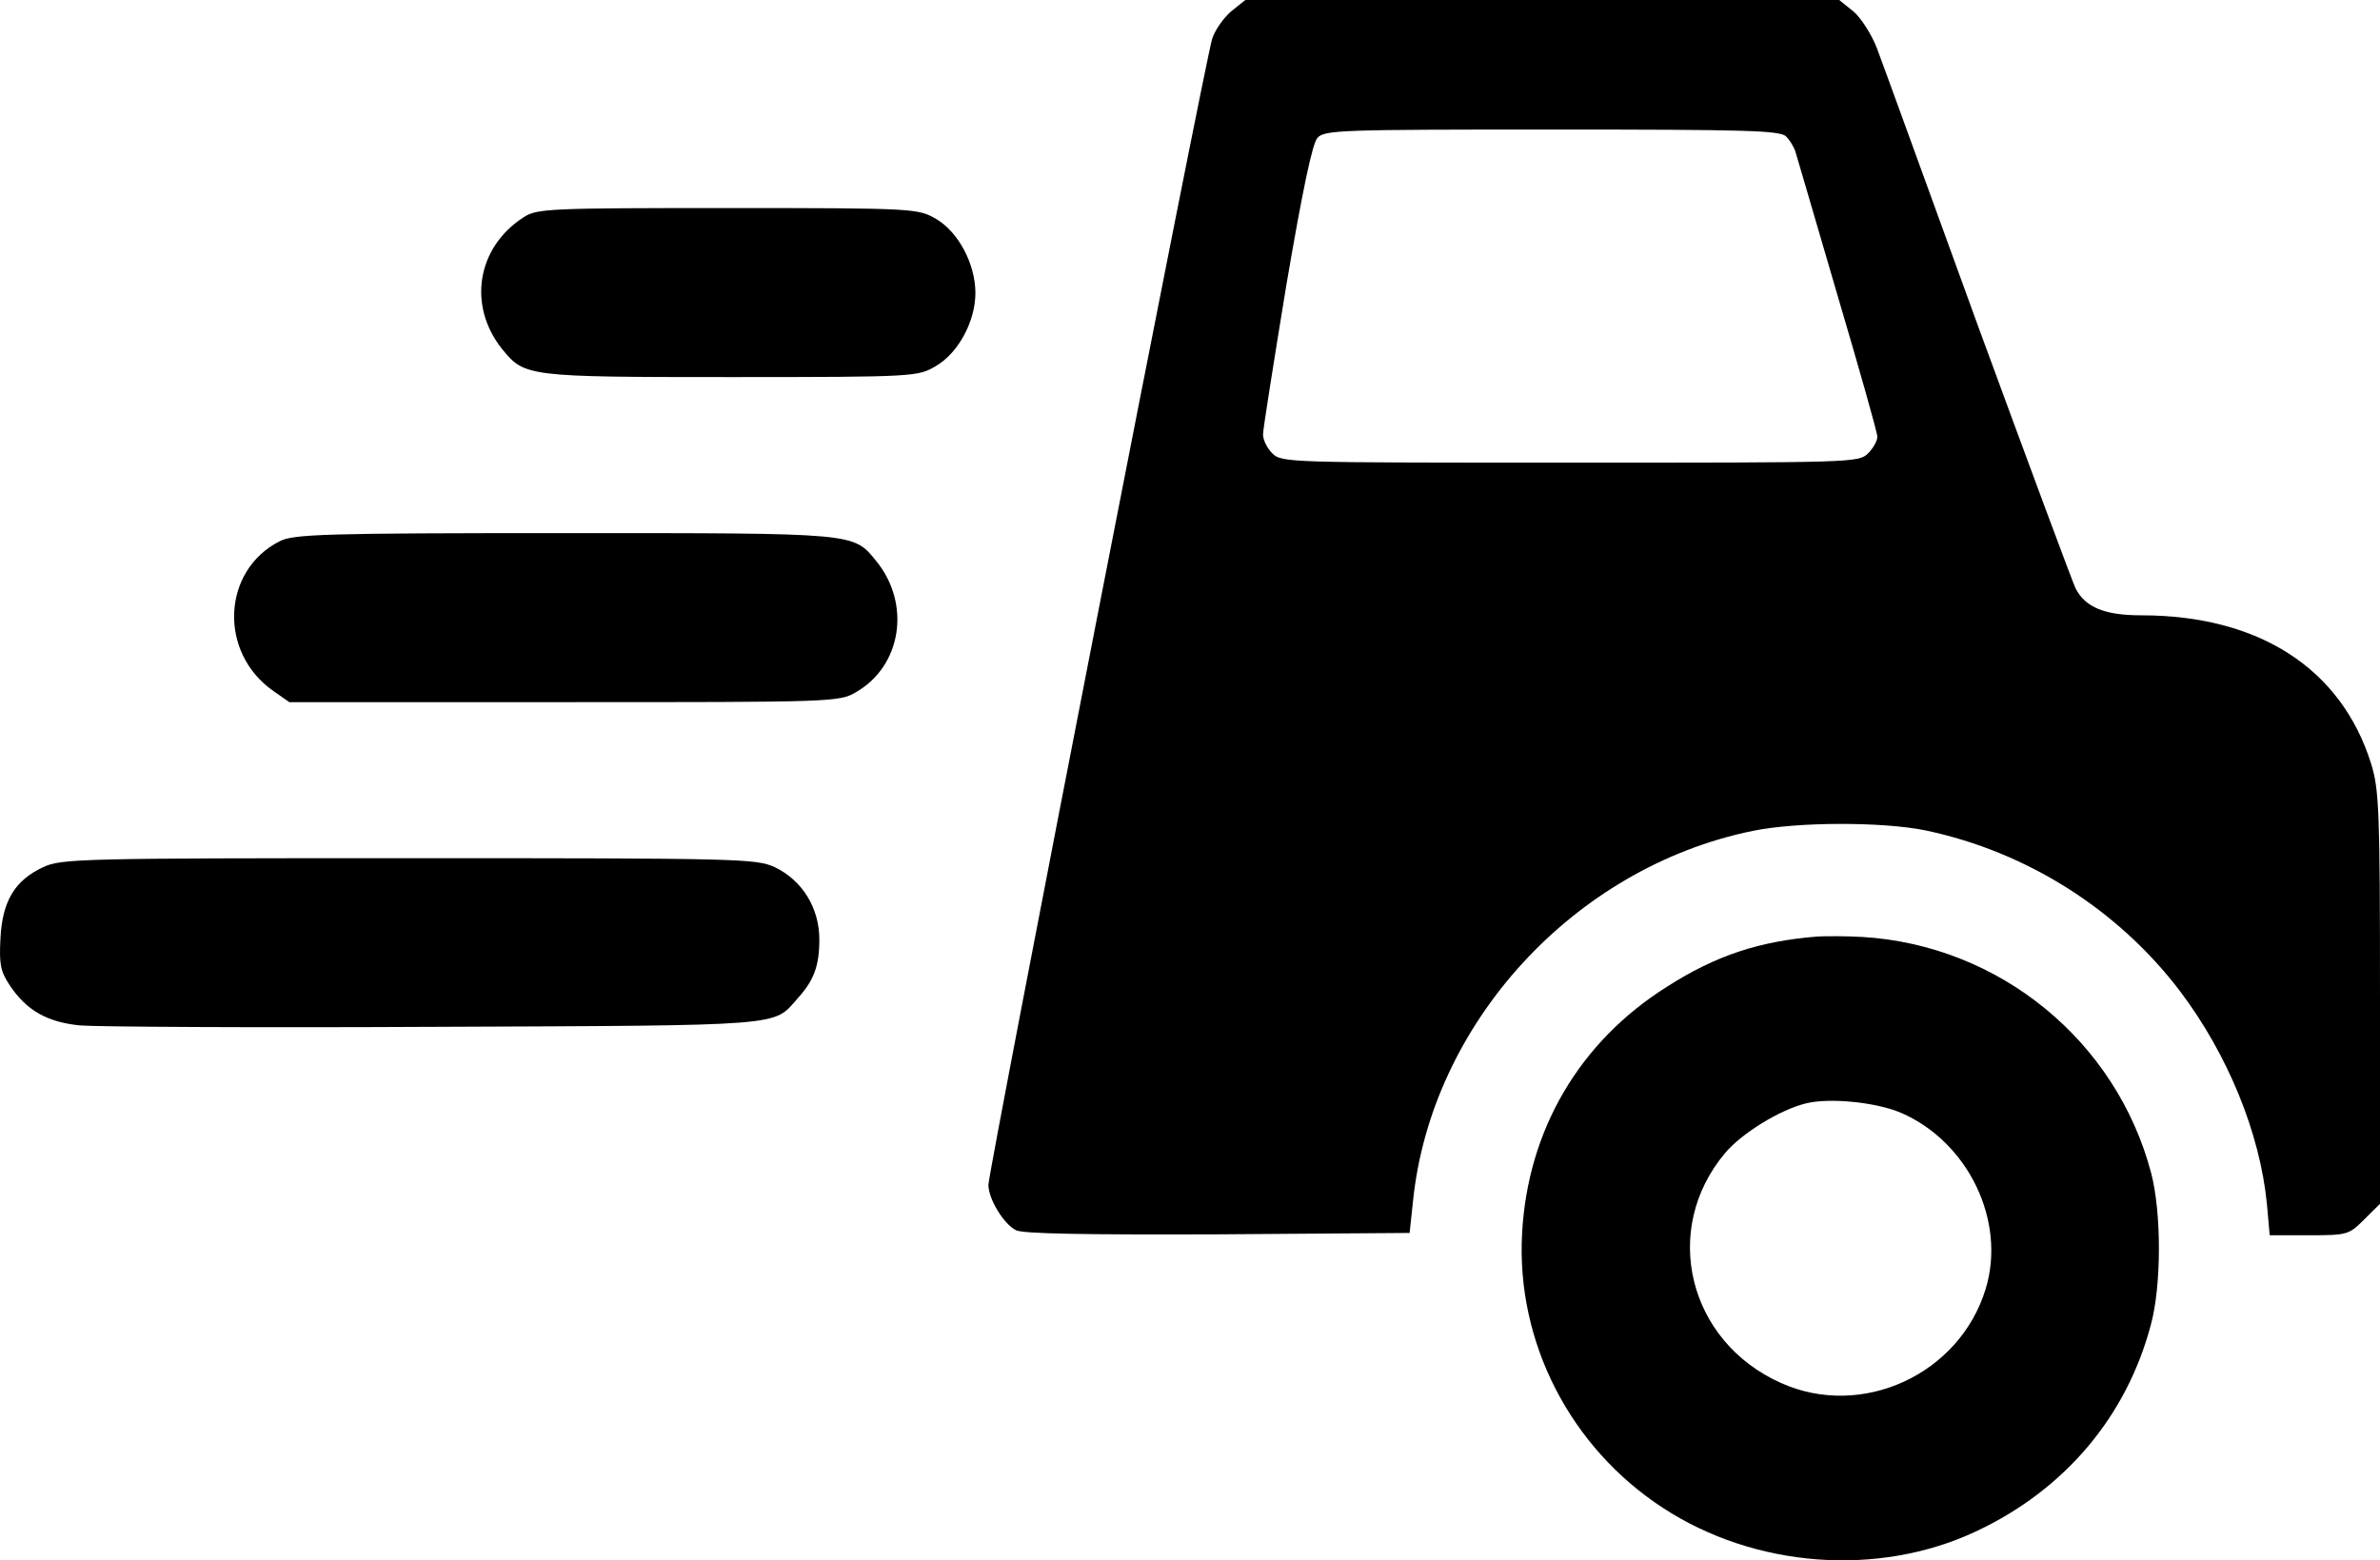 <svg width="183" height="120" viewBox="0 0 183 120" fill="none" xmlns="http://www.w3.org/2000/svg">
<path d="M94.644 0.89C94.072 1.388 93.428 2.313 93.213 2.953C92.676 4.554 76 90.054 76 91.122C76 92.189 77.145 94.111 78.111 94.609C78.612 94.893 83.587 94.964 93.607 94.929L108.386 94.822L108.637 92.474C109.997 78.74 121.019 66.713 134.761 63.903C138.232 63.191 144.781 63.191 148.073 63.867C155.838 65.504 162.853 69.951 167.612 76.213C171.298 81.088 173.767 87.137 174.304 92.581L174.519 95H177.525C180.495 95 180.602 94.964 181.783 93.79L183 92.581V76.747C183 62.195 182.928 60.736 182.32 58.743C180.03 51.414 173.696 47.322 164.642 47.322C161.851 47.322 160.347 46.717 159.596 45.258C159.345 44.725 155.946 35.581 152.045 24.942C148.18 14.303 144.709 4.732 144.315 3.7C143.922 2.669 143.099 1.388 142.526 0.89L141.417 0H118.585H95.754L94.644 0.89ZM137.337 10.496C137.623 10.781 137.945 11.315 138.053 11.67C138.16 11.991 139.592 16.936 141.274 22.665C142.956 28.358 144.351 33.268 144.351 33.588C144.351 33.908 144.029 34.477 143.635 34.869C142.92 35.581 142.455 35.581 120.732 35.581C99.01 35.581 98.545 35.581 97.829 34.869C97.436 34.477 97.114 33.837 97.114 33.41C97.114 33.019 97.937 27.86 98.903 21.953C100.156 14.624 100.907 11.03 101.301 10.603C101.837 9.998 103.054 9.963 119.337 9.963C134.403 9.963 136.872 10.034 137.337 10.496Z" fill="black"/>
<path d="M40.268 16.706C36.671 19.009 35.931 23.503 38.61 26.846C40.338 28.963 40.479 29 56.206 29C70.451 29 70.592 28.963 71.968 28.146C73.695 27.143 75 24.691 75 22.537C75 20.309 73.695 17.857 72.003 16.854C70.592 16.037 70.451 16 55.959 16C42.313 16 41.255 16.037 40.268 16.706Z" fill="black"/>
<path d="M21.492 41.632C17.047 43.897 16.796 50.211 21.026 53.146L22.245 54H43.396C64.045 54 64.547 54 65.838 53.22C69.315 51.214 70.068 46.46 67.379 43.154C65.587 40.963 66.017 41 43.396 41C25.041 41 22.532 41.074 21.492 41.632Z" fill="black"/>
<path d="M3.325 66.688C1.144 67.703 0.179 69.297 0.036 72.159C-0.072 74.152 0.036 74.695 0.751 75.782C2.038 77.703 3.611 78.609 6.15 78.862C7.365 78.971 19.629 79.043 33.395 78.971C60.676 78.862 59.425 78.935 61.319 76.797C62.571 75.42 63 74.297 63 72.268C63 69.804 61.677 67.703 59.568 66.688C58.137 66.036 56.85 66 31.428 66C6.221 66 4.719 66.036 3.325 66.688Z" fill="black"/>
<path d="M139.771 72.023C135.275 72.378 131.939 73.478 128.168 75.89C121.46 80.111 117.471 86.887 117.036 94.833C116.565 103.205 120.735 111.329 127.878 115.976C134.948 120.588 144.412 121.297 151.918 117.785C158.734 114.592 163.484 108.988 165.37 101.928C166.204 98.913 166.204 93.272 165.406 90.222C162.723 80.04 153.731 72.697 143.215 72.059C142.019 71.988 140.46 71.988 139.771 72.023ZM146.152 85.575C151.338 87.809 154.275 93.911 152.679 99.126C150.685 105.688 143.179 109.165 136.943 106.362C129.799 103.17 127.696 94.585 132.628 88.696C133.897 87.171 136.834 85.362 138.828 84.865C140.641 84.404 144.231 84.759 146.152 85.575Z" fill="black"/>
</svg>
